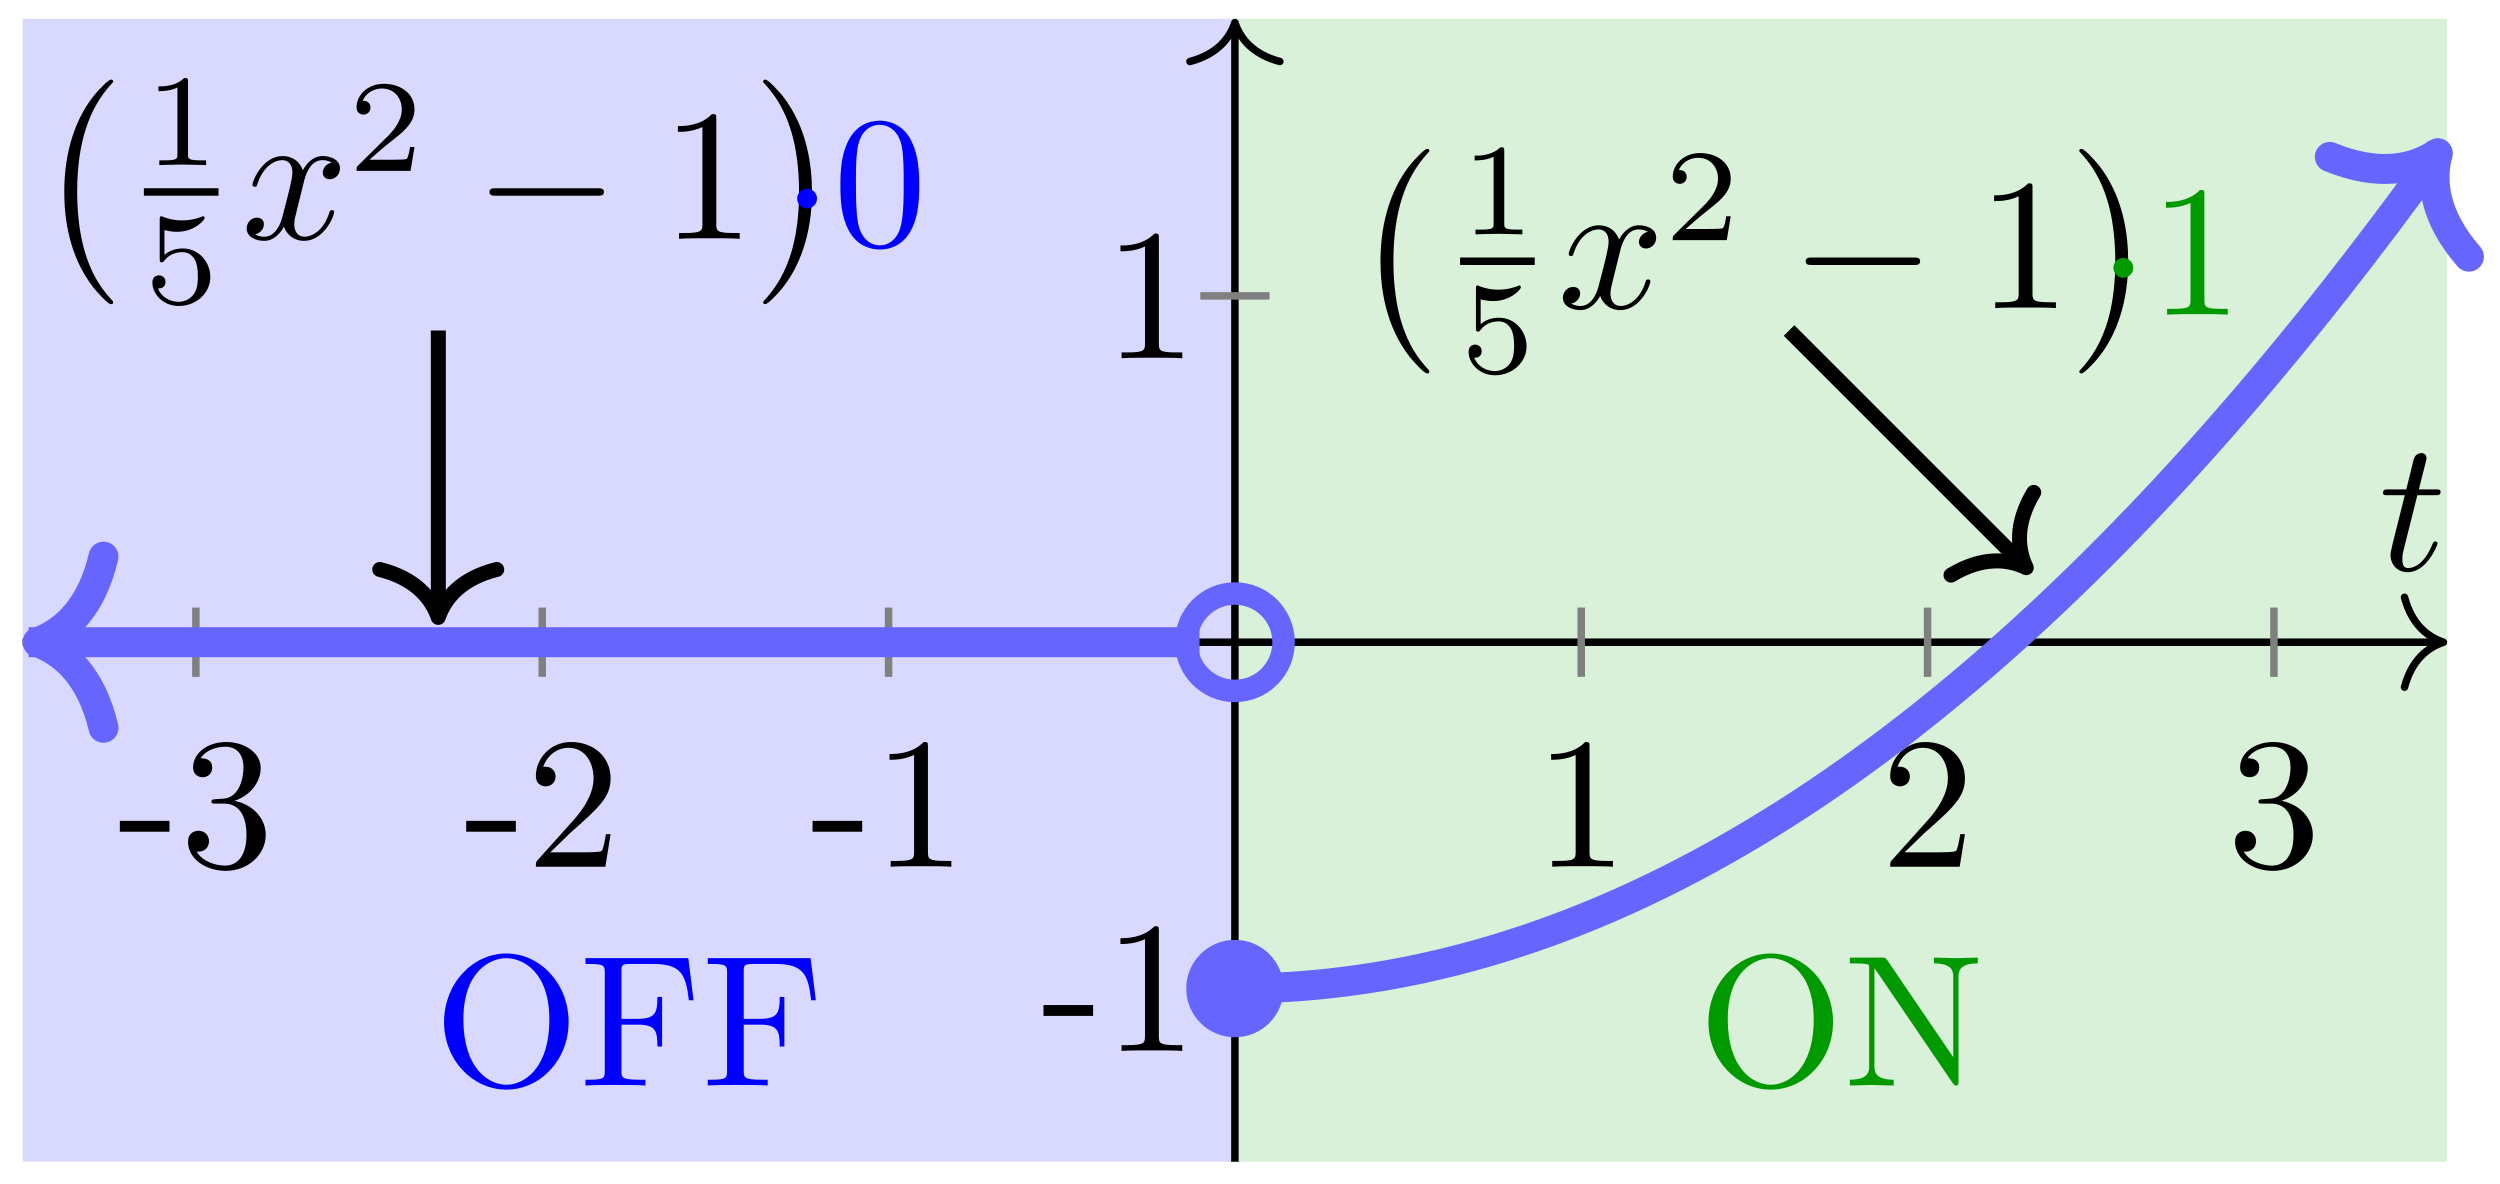 <svg xmlns="http://www.w3.org/2000/svg" xmlns:xlink="http://www.w3.org/1999/xlink" xmlns:inkscape="http://www.inkscape.org/namespaces/inkscape" version="1.1" width="133" height="63" viewBox="0 0 133 63">
<defs>
<path id="font_1_1" d="M.206 .4H.3C.32 .4 .33 .4 .33 .42 .33 .431 .32 .431 .302 .431H.214C.25 .572 .255 .592 .255 .598 .255 .615 .243 .625 .226 .625 .223 .625 .195 .624 .186 .589L.147 .431H.053C.033 .431 .023 .431 .023 .412 .023 .4 .031 .4 .051 .4H.139C.067 .116 .063 .099 .063 .081 .063 .027 .101-.011 .155-.011 .257-.011 .314 .135 .314 .143 .314 .153 .306 .153 .302 .153 .293 .153 .292 .15 .287 .139 .244 .035 .191 .011 .157 .011 .136 .011 .126 .024 .126 .057 .126 .081 .128 .088 .132 .105L.206 .4Z"/>
<path id="font_2_64" d="M.276 .187V.245H.011V.187H.276Z"/>
<path id="font_2_106" d="M.457 .17C.457 .253 .394 .331 .29 .352 .372 .379 .43 .449 .43 .528 .43 .61 .342 .666 .246 .666 .145 .666 .069 .606 .069 .53 .069 .497 .091 .478 .12 .478 .151 .478 .171 .5 .171 .529 .171 .579 .124 .579 .109 .579 .14 .628 .206 .641 .242 .641 .283 .641 .338 .619 .338 .529 .338 .517 .336 .459 .31 .415 .28 .367 .246 .364 .221 .363 .213 .362 .189 .36 .182 .36 .174 .359 .167 .358 .167 .348 .167 .337 .174 .337 .191 .337H.235C.317 .337 .354 .269 .354 .17 .354 .034 .285 .006 .241 .006 .198 .006 .123 .022 .088 .081 .123 .076 .154 .098 .154 .136 .154 .172 .127 .192 .098 .192 .074 .192 .042 .178 .042 .134 .042 .043 .135-.022 .244-.022 .366-.022 .457 .068 .457 .17Z"/>
<path id="font_2_107" d="M.449 .174H.424C.419 .144 .412 .1 .402 .085 .395 .077 .329 .077 .307 .077H.127L.233 .18C.389 .318 .449 .372 .449 .472 .449 .586 .359 .666 .237 .666 .124 .666 .05 .574 .05 .485 .05 .429 .1 .429 .103 .429 .12 .429 .155 .441 .155 .482 .155 .508 .137 .534 .102 .534 .094 .534 .092 .534 .089 .533 .112 .598 .166 .635 .224 .635 .315 .635 .358 .554 .358 .472 .358 .392 .308 .313 .253 .251L.061 .037C.05 .026 .05 .024 .05 0H.421L.449 .174Z"/>
<path id="font_2_82" d="M.419 0V.031H.387C.297 .031 .294 .042 .294 .079V.64C.294 .664 .294 .666 .271 .666 .209 .602 .121 .602 .089 .602V.571C.109 .571 .168 .571 .22 .597V.079C.22 .043 .217 .031 .127 .031H.095V0C.13 .003 .217 .003 .257 .003 .297 .003 .384 .003 .419 0Z"/>
<path id="font_2_80" d="M.721 .339C.721 .543 .57 .705 .388 .705 .209 .705 .056 .545 .056 .339 .056 .134 .21-.022 .388-.022 .57-.022 .721 .137 .721 .339M.618 .353C.618 .088 .481 .004 .389 .004 .293 .004 .159 .092 .159 .353 .159 .612 .305 .68 .388 .68 .475 .68 .618 .609 .618 .353Z"/>
<path id="font_2_54" d="M.61 .455 .582 .68H.033V.649H.057C.134 .649 .136 .638 .136 .602V.078C.136 .042 .134 .031 .057 .031H.033V0C.068 .003 .146 .003 .185 .003 .226 .003 .317 .003 .353 0V.031H.32C.225 .031 .225 .044 .225 .079V.325H.311C.407 .325 .417 .293 .417 .208H.442V.473H.417C.417 .389 .407 .356 .311 .356H.225V.609C.225 .642 .227 .649 .274 .649H.394C.544 .649 .569 .593 .585 .455L.61 .455Z"/>
<path id="font_2_76" d="M.716 .652V.683L.599 .68 .482 .683V.652C.585 .652 .585 .605 .585 .578V.151L.232 .67C.223 .682 .222 .683 .203 .683H.033V.652H.062C.077 .652 .097 .651 .112 .65 .135 .647 .136 .646 .136 .627V.105C.136 .078 .136 .031 .033 .031V0L.15 .003 .267 0V.031C.164 .031 .164 .078 .164 .105V.625C.169 .62 .17 .619 .174 .613L.582 .013C.591 .001 .592 0 .599 0 .613 0 .613 .007 .613 .026V.578C.613 .605 .613 .652 .716 .652Z"/>
<path id="font_3_1" d="M.413-1.149C.413-1.145 .411-1.143 .409-1.14 .363-1.091 .295-1.01 .253-.847 .23-.756 .221-.653 .221-.56 .221-.297 .284-.113 .404 .017 .413 .026 .413 .028 .413 .03 .413 .04 .405 .04 .401 .04 .386 .04 .332-.02 .319-.035 .217-.156 .152-.336 .152-.559 .152-.701 .177-.902 .308-1.071 .318-1.083 .383-1.159 .401-1.159 .405-1.159 .413-1.159 .413-1.149Z"/>
<path id="font_4_1" d="M.335 .636C.335 .663 .333 .664 .305 .664 .241 .601 .15 .6 .109 .6V.564C.133 .564 .199 .564 .254 .592V.082C.254 .049 .254 .036 .154 .036H.116V0C.134 .001 .257 .004 .294 .004 .325 .004 .451 .001 .473 0V.036H.435C.335 .036 .335 .049 .335 .082V.636Z"/>
<path id="font_4_3" d="M.155 .559C.206 .546 .236 .546 .252 .546 .384 .546 .462 .636 .462 .651 .462 .662 .455 .665 .45 .665 .448 .665 .446 .665 .442 .662 .418 .653 .365 .633 .291 .633 .263 .633 .21 .635 .145 .66 .135 .665 .133 .665 .132 .665 .119 .665 .119 .654 .119 .638V.343C.119 .325 .119 .313 .135 .313 .144 .313 .145 .315 .155 .327 .198 .383 .259 .391 .294 .391 .354 .391 .381 .343 .386 .335 .404 .301 .41 .263 .41 .205 .41 .175 .41 .116 .38 .072 .355 .036 .312 .012 .263 .012 .198 .012 .131 .048 .106 .114 .144 .111 .163 .136 .163 .163 .163 .206 .126 .214 .113 .214 .111 .214 .063 .214 .063 .16 .063 .07 .145-.02 .265-.02 .393-.02 .505 .075 .505 .201 .505 .314 .419 .419 .295 .419 .251 .419 .199 .408 .155 .37V.559Z"/>
<path id="font_1_2" d="M.334 .302C.34 .328 .363 .42 .433 .42 .438 .42 .462 .42 .483 .407 .455 .402 .435 .377 .435 .353 .435 .337 .446 .318 .473 .318 .495 .318 .527 .336 .527 .376 .527 .428 .468 .442 .434 .442 .376 .442 .341 .389 .329 .366 .304 .432 .25 .442 .221 .442 .117 .442 .06 .313 .06 .288 .06 .278 .07 .278 .072 .278 .08 .278 .083 .28 .085 .289 .119 .395 .185 .42 .219 .42 .238 .42 .273 .411 .273 .353 .273 .322 .256 .255 .219 .115 .203 .053 .168 .011 .124 .011 .118 .011 .095 .011 .074 .024 .099 .029 .121 .05 .121 .078 .121 .105 .099 .113 .084 .113 .054 .113 .029 .087 .029 .055 .029 .009 .079-.011 .123-.011 .189-.011 .225 .059 .228 .065 .24 .028 .276-.011 .336-.011 .439-.011 .496 .118 .496 .143 .496 .153 .487 .153 .484 .153 .475 .153 .473 .149 .471 .142 .438 .035 .37 .011 .338 .011 .299 .011 .283 .043 .283 .077 .283 .099 .289 .121 .3 .165L.334 .302Z"/>
<path id="font_4_2" d="M.505 .182H.471C.468 .16 .458 .101 .445 .091 .437 .085 .36 .085 .346 .085H.162C.267 .178 .302 .206 .362 .253 .436 .312 .505 .374 .505 .469 .505 .59 .399 .664 .271 .664 .147 .664 .063 .577 .063 .485 .063 .434 .106 .429 .116 .429 .14 .429 .169 .446 .169 .482 .169 .5 .162 .535 .11 .535 .141 .606 .209 .628 .256 .628 .356 .628 .408 .55 .408 .469 .408 .382 .346 .313 .314 .277L.073 .039C.063 .03 .063 .028 .063 0H.475L.505 .182Z"/>
<path id="font_5_1" d="M.659 .23C.676 .23 .694 .23 .694 .25 .694 .27 .676 .27 .659 .27H.118C.101 .27 .083 .27 .083 .25 .083 .23 .101 .23 .118 .23H.659Z"/>
<path id="font_6_2" d="M.294 .64C.294 .664 .294 .666 .271 .666 .209 .602 .121 .602 .089 .602V.571C.109 .571 .168 .571 .22 .597V.079C.22 .043 .217 .031 .127 .031H.095V0C.13 .003 .217 .003 .257 .003 .297 .003 .384 .003 .419 0V.031H.387C.297 .031 .294 .042 .294 .079V.64Z"/>
<path id="font_3_2" d="M.305-.56C.305-.418 .28-.217 .149-.048 .139-.036 .074 .04 .056 .04 .051 .04 .044 .038 .044 .03 .044 .026 .046 .023 .05 .02 .098-.032 .163-.113 .204-.272 .227-.363 .236-.466 .236-.559 .236-.66 .227-.762 .201-.86 .163-1 .104-1.08 .053-1.136 .044-1.145 .044-1.147 .044-1.149 .044-1.157 .051-1.159 .056-1.159 .071-1.159 .126-1.098 .138-1.084 .24-.963 .305-.783 .305-.56Z"/>
<path id="font_5_2" d="M.192 .25C.192 .279 .168 .303 .139 .303 .11 .303 .086 .279 .086 .25 .086 .221 .11 .197 .139 .197 .168 .197 .192 .221 .192 .25Z"/>
<path id="font_6_1" d="M.46 .32C.46 .4 .455 .48 .42 .554 .374 .65 .292 .666 .25 .666 .19 .666 .117 .64 .076 .547 .044 .478 .039 .4 .039 .32 .039 .245 .043 .155 .084 .079 .127-.002 .2-.022 .249-.022 .303-.022 .379-.001 .423 .094 .455 .163 .46 .241 .46 .32M.249-0C.21-0 .151 .025 .133 .121 .122 .181 .122 .273 .122 .332 .122 .396 .122 .462 .13 .516 .149 .635 .224 .644 .249 .644 .282 .644 .348 .626 .367 .527 .377 .471 .377 .395 .377 .332 .377 .257 .377 .189 .366 .125 .351 .03 .294-0 .249-0Z"/>
</defs>
<path transform="matrix(1,0,0,-1,65.697,34.166)" d="M-64.488-27.638V33.166H0V-27.638ZM0 33.166" fill="#d9d9ff"/>
<path transform="matrix(1,0,0,-1,65.697,34.166)" d="M0-27.638V33.166H64.488V-27.638ZM64.488 33.166" fill="#d9f0d9"/>
<path transform="matrix(1,0,0,-1,65.697,34.166)" stroke-width=".399" stroke-linecap="butt" stroke-miterlimit="10" stroke-linejoin="miter" fill="none" stroke="#000000" d="M-64.488 0H64.09"/>
<path transform="matrix(1,0,0,-1,129.992,34.166)" stroke-width=".399" stroke-linecap="round" stroke-linejoin="round" fill="none" stroke="#000000" d="M-2.072 2.391C-1.694 .956-.85 .279 0 0-.85-.279-1.694-.956-2.072-2.391"/>
<path transform="matrix(1,0,0,-1,65.697,34.166)" stroke-width=".399" stroke-linecap="butt" stroke-miterlimit="10" stroke-linejoin="miter" fill="none" stroke="#000000" d="M0-27.638V32.767"/>
<path transform="matrix(0,-1,-1,-0,65.697,1.2)" stroke-width=".399" stroke-linecap="round" stroke-linejoin="round" fill="none" stroke="#000000" d="M-2.072 2.391C-1.694 .956-.85 .279 0 0-.85-.279-1.694-.956-2.072-2.391"/>
<use data-text="t" xlink:href="#font_1_1" transform="matrix(9.964,0,0,-9.963,126.55,30.331)"/>
<path transform="matrix(1,0,0,-1,65.697,34.166)" stroke-width=".399" stroke-linecap="butt" stroke-miterlimit="10" stroke-linejoin="miter" fill="none" stroke="#7f807f" d="M-55.276 1.843V-1.843"/>
<use data-text="-" xlink:href="#font_2_64" transform="matrix(9.964,0,0,-9.963,6.266,46.11)"/>
<use data-text="3" xlink:href="#font_2_106" transform="matrix(9.964,0,0,-9.963,9.584,46.11)"/>
<path transform="matrix(1,0,0,-1,65.697,34.166)" stroke-width=".399" stroke-linecap="butt" stroke-miterlimit="10" stroke-linejoin="miter" fill="none" stroke="#7f807f" d="M-36.85 1.843V-1.843"/>
<use data-text="-" xlink:href="#font_2_64" transform="matrix(9.964,0,0,-9.963,24.692,46.11)"/>
<use data-text="2" xlink:href="#font_2_107" transform="matrix(9.964,0,0,-9.963,28.01,46.11)"/>
<path transform="matrix(1,0,0,-1,65.697,34.166)" stroke-width=".399" stroke-linecap="butt" stroke-miterlimit="10" stroke-linejoin="miter" fill="none" stroke="#7f807f" d="M-18.425 1.843V-1.843"/>
<use data-text="-" xlink:href="#font_2_64" transform="matrix(9.964,0,0,-9.963,43.119,46.11)"/>
<use data-text="1" xlink:href="#font_2_82" transform="matrix(9.964,0,0,-9.963,46.437,46.11)"/>
<path transform="matrix(1,0,0,-1,65.697,34.166)" stroke-width=".399" stroke-linecap="butt" stroke-miterlimit="10" stroke-linejoin="miter" fill="none" stroke="#7f807f" d="M18.425 1.843V-1.843"/>
<use data-text="1" xlink:href="#font_2_82" transform="matrix(9.964,0,0,-9.963,81.633,46.11)"/>
<path transform="matrix(1,0,0,-1,65.697,34.166)" stroke-width=".399" stroke-linecap="butt" stroke-miterlimit="10" stroke-linejoin="miter" fill="none" stroke="#7f807f" d="M36.85 1.843V-1.843"/>
<use data-text="2" xlink:href="#font_2_107" transform="matrix(9.964,0,0,-9.963,100.06,46.11)"/>
<path transform="matrix(1,0,0,-1,65.697,34.166)" stroke-width=".399" stroke-linecap="butt" stroke-miterlimit="10" stroke-linejoin="miter" fill="none" stroke="#7f807f" d="M55.276 1.843V-1.843"/>
<use data-text="3" xlink:href="#font_2_106" transform="matrix(9.964,0,0,-9.963,118.487,46.11)"/>
<path transform="matrix(1,0,0,-1,65.697,34.166)" stroke-width=".399" stroke-linecap="butt" stroke-miterlimit="10" stroke-linejoin="miter" fill="none" stroke="#7f807f" d="M1.843-18.425H-1.843"/>
<use data-text="-" xlink:href="#font_2_64" transform="matrix(9.964,0,0,-9.963,55.404,55.909)"/>
<use data-text="1" xlink:href="#font_2_82" transform="matrix(9.964,0,0,-9.963,58.721,55.909)"/>
<path transform="matrix(1,0,0,-1,65.697,34.166)" stroke-width=".399" stroke-linecap="butt" stroke-miterlimit="10" stroke-linejoin="miter" fill="none" stroke="#7f807f" d="M1.843 18.425H-1.843"/>
<use data-text="1" xlink:href="#font_2_82" transform="matrix(9.964,0,0,-9.963,58.722,19.058)"/>
<path transform="matrix(1,0,0,-1,65.697,34.166)" stroke-width="1.594" stroke-linecap="butt" stroke-miterlimit="10" stroke-linejoin="miter" fill="none" stroke="#6666ff" d="M-62.894 0H-64.174-63.859-63.545-63.23-62.915-62.601-62.286-61.972-61.657-61.342-61.028-60.713-60.399-60.084-59.769-59.455-59.14-58.825-58.511-58.196-57.882-57.567-57.252-56.938-56.623-56.309-55.994-55.679-55.365-55.05-54.736-54.421-54.106-53.792-53.477-53.163-52.848-52.533-52.219-51.904-51.59-51.275-50.96-50.646-50.331-50.017-49.702-49.387-49.073-48.758-48.444-48.129-47.814-47.5-47.185-46.871-46.556-46.241-45.927-45.612-45.298-44.983-44.668-44.354-44.039-43.725-43.41-43.095-42.781-42.466-42.152-41.837-41.522-41.208-40.893-40.578-40.264-39.949-39.635-39.32-39.005-38.691-38.376-38.062-37.747-37.432-37.118-36.803-36.489-36.174-35.859-35.545-35.23-34.916-34.601-34.286-33.972-33.657-33.343-33.028-32.713-32.399-32.084-31.77-31.455-31.14-30.826-30.511-30.197-29.882-29.567-29.253-28.938-28.624-28.309-27.994-27.68-27.365-27.051-26.736-26.421-26.107-25.792-25.478-25.163-24.848-24.534-24.219-23.905-23.59-23.275-22.961-22.646-22.331-22.017-21.702-21.388-21.073-20.758-20.444-20.129-19.815-19.5-19.185-18.871-18.556-18.242-17.927-17.612-17.298-16.983-16.669-16.354-16.039-15.725-15.41-15.096-14.781-14.466-14.152-13.837-13.523-13.208-12.893-12.579-12.264-11.95-11.635-11.32-11.006-10.691-10.377-10.062-9.747-9.433-9.118-8.804-8.489-8.174-7.86-7.545-7.231-6.916-6.601-6.287-5.972-5.657-5.343-5.028-4.714-4.399-4.084-3.77-3.455-3.141-2.826-2.511-2.197-1.882"/>
<path transform="matrix(-1,-0,0,1,1.999,34.166)" stroke-width="1.594" stroke-linecap="round" stroke-linejoin="round" fill="none" stroke="#6666ff" d="M-3.507 4.551C-2.866 1.82-1.438 .531 0 0-1.438-.531-2.866-1.82-3.507-4.551"/>
<path transform="matrix(1,0,0,-1,65.697,34.166)" stroke-width="1.594" stroke-linecap="butt" stroke-miterlimit="10" stroke-linejoin="miter" fill="none" stroke="#6666ff" d="M0-18.425 .324-18.424 .648-18.421 .972-18.415 1.296-18.407 1.619-18.397 1.943-18.384 2.267-18.37 2.591-18.352 2.915-18.333 3.239-18.312 3.563-18.288 3.887-18.261 4.21-18.233 4.534-18.202 4.858-18.169 5.182-18.134 5.506-18.096 5.83-18.056 6.154-18.014 6.478-17.97 6.801-17.923 7.125-17.874 7.449-17.823 7.773-17.77 8.097-17.714 8.421-17.656 8.745-17.595 9.069-17.533 9.393-17.468 9.716-17.401 10.04-17.331 10.364-17.26 10.688-17.185 11.012-17.109 11.336-17.031 11.66-16.95 11.984-16.867 12.307-16.781 12.631-16.694 12.955-16.604 13.279-16.511 13.603-16.417 13.927-16.32 14.251-16.221 14.575-16.12 14.899-16.016 15.222-15.91 15.546-15.802 15.87-15.692 16.194-15.579 16.518-15.464 16.842-15.347 17.166-15.227 17.49-15.105 17.813-14.981 18.137-14.855 18.461-14.726 18.785-14.595 19.109-14.462 19.433-14.327 19.757-14.189 20.081-14.049 20.405-13.906 20.728-13.762 21.052-13.615 21.376-13.466 21.7-13.314 22.024-13.161 22.348-13.004 22.672-12.846 22.996-12.686 23.319-12.523 23.643-12.358 23.967-12.19 24.291-12.021 24.615-11.849 24.939-11.675 25.263-11.498 25.587-11.319 25.91-11.138 26.234-10.955 26.558-10.769 26.882-10.582 27.206-10.391 27.53-10.199 27.854-10.004 28.178-9.807 28.502-9.608 28.825-9.406 29.149-9.203 29.473-8.996 29.797-8.788 30.121-8.578 30.445-8.365 30.769-8.15 31.093-7.932 31.416-7.712 31.74-7.49 32.064-7.266 32.388-7.039 32.712-6.81 33.036-6.579 33.36-6.346 33.684-6.11 34.008-5.872 34.331-5.632 34.655-5.39 34.979-5.145 35.303-4.898 35.627-4.648 35.951-4.396 36.275-4.143 36.599-3.887 36.922-3.628 37.246-3.367 37.57-3.105 37.894-2.839 38.218-2.572 38.542-2.301 38.866-2.03 39.19-1.755 39.514-1.478 39.837-1.2 40.161-.918 40.485-.635 40.809-.349 41.133-.061 41.457 .229 41.781 .522 42.105 .817 42.428 1.114 42.752 1.414 43.076 1.715 43.4 2.02 43.724 2.326 44.048 2.634 44.372 2.945 44.696 3.258 45.02 3.574 45.343 3.891 45.667 4.211 45.991 4.534 46.315 4.858 46.639 5.185 46.963 5.514 47.287 5.845 47.611 6.179 47.934 6.515 48.258 6.853 48.582 7.193 48.906 7.536 49.23 7.881 49.554 8.228 49.878 8.578 50.202 8.93 50.525 9.283 50.849 9.64 51.173 9.999 51.497 10.36 51.821 10.723 52.145 11.088 52.469 11.456 52.793 11.826 53.117 12.199 53.44 12.573 53.764 12.95 54.088 13.33 54.412 13.711 54.736 14.095 55.06 14.481 55.384 14.868 55.708 15.26 56.031 15.652 56.355 16.047 56.679 16.445 57.003 16.844 57.327 17.246 57.651 17.65 57.975 18.057 58.299 18.466 58.623 18.876 58.946 19.29 59.27 19.706 59.594 20.123 59.918 20.544 60.242 20.966 60.566 21.391 60.89 21.818 61.214 22.247 61.537 22.679 61.861 23.112 62.185 23.549 62.509 23.987 62.833 24.427 63.157 24.871 63.481 25.315 63.805 25.763 64.129 26.213 63.523 25.369"/>
<path transform="matrix(.583,-.813,-.813,-.583,129.691,8.149)" stroke-width="1.594" stroke-linecap="round" stroke-linejoin="round" fill="none" stroke="#6666ff" d="M-3.507 4.551C-2.866 1.82-1.438 .531 0 0-1.438-.531-2.866-1.82-3.507-4.551"/>
<path transform="matrix(1,0,0,-1,65.697,34.166)" d="M2.59-18.425C2.59-16.995 1.431-15.835 0-15.835-1.431-15.835-2.59-16.995-2.59-18.425-2.59-19.856-1.431-21.016 0-21.016 1.431-21.016 2.59-19.856 2.59-18.425ZM0-18.425" fill="#6666ff"/>
<path transform="matrix(1,0,0,-1,65.697,34.166)" stroke-width="1.196" stroke-linecap="butt" stroke-miterlimit="10" stroke-linejoin="miter" fill="none" stroke="#6666ff" d="M2.59 0C2.59 1.431 1.431 2.59 0 2.59-1.431 2.59-2.59 1.431-2.59 0-2.59-1.431-1.431-2.59 0-2.59 1.431-2.59 2.59-1.431 2.59 0ZM0 0"/>
<use data-text="O" xlink:href="#font_2_80" transform="matrix(9.964,0,0,-9.963,23.067,57.749)" fill="#0000ff"/>
<use data-text="F" xlink:href="#font_2_54" transform="matrix(9.964,0,0,-9.963,30.819,57.749)" fill="#0000ff"/>
<use data-text="F" xlink:href="#font_2_54" transform="matrix(9.964,0,0,-9.963,37.325,57.749)" fill="#0000ff"/>
<use data-text="O" xlink:href="#font_2_80" transform="matrix(9.964,0,0,-9.963,90.332,57.749)" fill="#009900"/>
<use data-text="N" xlink:href="#font_2_76" transform="matrix(9.964,0,0,-9.963,98.084,57.749)" fill="#009900"/>
<use data-text="(" xlink:href="#font_3_1" transform="matrix(9.964,0,0,-9.963,1.904,4.634)"/>
<use data-text="1" xlink:href="#font_4_1" transform="matrix(6.974,0,0,-6.974,7.667,8.782)"/>
<path transform="matrix(1,0,0,-1,-133.798,-6.462)" stroke-width=".399" stroke-linecap="butt" stroke-miterlimit="10" stroke-linejoin="miter" fill="none" stroke="#000000" d="M141.451-16.675H145.422"/>
<use data-text="5" xlink:href="#font_4_3" transform="matrix(6.974,0,0,-6.974,7.667,16.14)"/>
<use data-text="x" xlink:href="#font_1_2" transform="matrix(9.964,0,0,-9.963,12.834,12.704)"/>
<use data-text="2" xlink:href="#font_4_2" transform="matrix(6.974,0,0,-6.974,18.529,9.089)"/>
<use data-text="&#x2212;" xlink:href="#font_5_1" transform="matrix(9.964,0,0,-9.963,25.213,12.704)"/>
<use data-text="1" xlink:href="#font_6_2" transform="matrix(9.964,0,0,-9.963,35.177,12.704)"/>
<use data-text=")" xlink:href="#font_3_2" transform="matrix(9.964,0,0,-9.963,40.158,4.634)"/>
<use data-text="&#x00b7;" xlink:href="#font_5_2" transform="matrix(9.964,0,0,-9.963,41.552,13.055)" fill="#0000ff"/>
<use data-text="0" xlink:href="#font_6_1" transform="matrix(9.964,0,0,-9.963,44.32,13.055)" fill="#0000ff"/>
<use data-text="(" xlink:href="#font_3_1" transform="matrix(9.964,0,0,-9.963,71.927,8.319)"/>
<use data-text="1" xlink:href="#font_4_1" transform="matrix(6.974,0,0,-6.974,77.69,12.467)"/>
<path transform="matrix(1,0,0,-1,-63.775,-2.777)" stroke-width=".399" stroke-linecap="butt" stroke-miterlimit="10" stroke-linejoin="miter" fill="none" stroke="#000000" d="M141.451-16.675H145.422"/>
<use data-text="5" xlink:href="#font_4_3" transform="matrix(6.974,0,0,-6.974,77.69,19.825)"/>
<use data-text="x" xlink:href="#font_1_2" transform="matrix(9.964,0,0,-9.963,82.857,16.389)"/>
<use data-text="2" xlink:href="#font_4_2" transform="matrix(6.974,0,0,-6.974,88.552,12.774)"/>
<use data-text="&#x2212;" xlink:href="#font_5_1" transform="matrix(9.964,0,0,-9.963,95.236,16.389)"/>
<use data-text="1" xlink:href="#font_6_2" transform="matrix(9.964,0,0,-9.963,105.2,16.389)"/>
<use data-text=")" xlink:href="#font_3_2" transform="matrix(9.964,0,0,-9.963,110.181,8.319)"/>
<use data-text="&#x00b7;" xlink:href="#font_5_2" transform="matrix(9.964,0,0,-9.963,111.575,16.74)" fill="#009900"/>
<use data-text="1" xlink:href="#font_6_2" transform="matrix(9.964,0,0,-9.963,114.343,16.74)" fill="#009900"/>
<path transform="matrix(1,0,0,-1,65.697,34.166)" stroke-width=".797" stroke-linecap="butt" stroke-miterlimit="10" stroke-linejoin="miter" fill="none" stroke="#000000" d="M-42.378 16.583V1.718"/>
<path transform="matrix(0,1,1,0,23.314,32.846)" stroke-width=".797" stroke-linecap="round" stroke-linejoin="round" fill="none" stroke="#000000" d="M-2.55 3.111C-2.084 1.244-1.046 .363 0 0-1.046-.363-2.084-1.244-2.55-3.111"/>
<path transform="matrix(1,0,0,-1,65.697,34.166)" stroke-width=".797" stroke-linecap="butt" stroke-miterlimit="10" stroke-linejoin="miter" fill="none" stroke="#000000" d="M29.48 16.583 41.815 4.249"/>
<path transform="matrix(.707,.707,.707,-.707,107.797,30.199)" stroke-width=".797" stroke-linecap="round" stroke-linejoin="round" fill="none" stroke="#000000" d="M-2.55 3.111C-2.084 1.244-1.046 .363 0 0-1.046-.363-2.084-1.244-2.55-3.111"/>
</svg>
